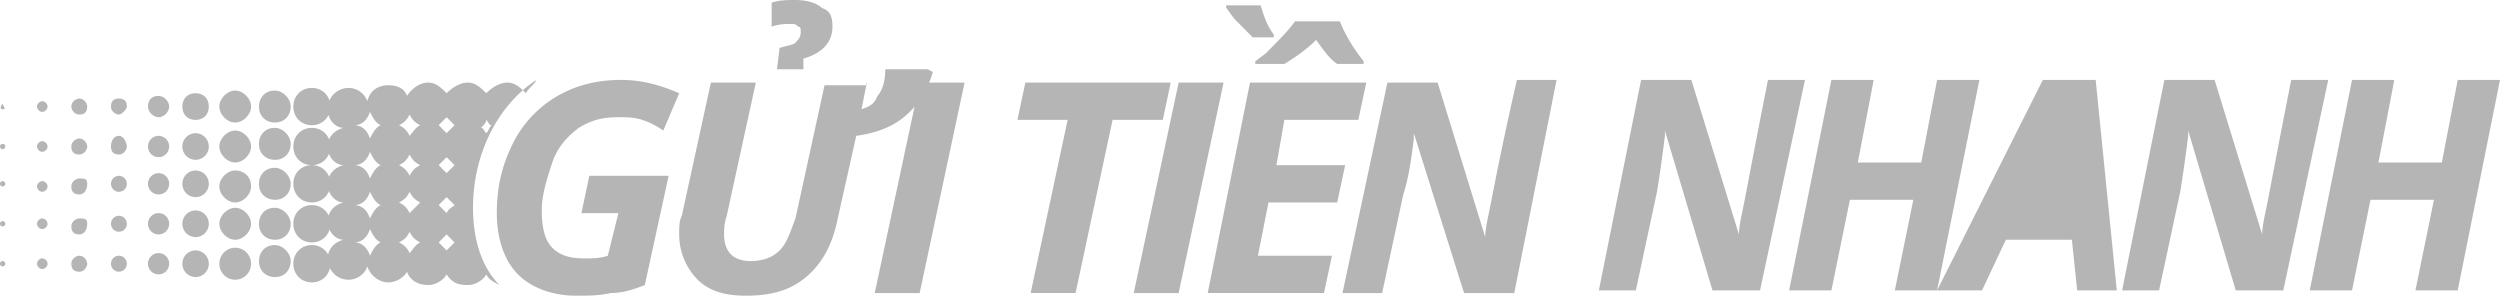 <svg xmlns="http://www.w3.org/2000/svg" viewBox="0 17 186 22">
    <path fill="#B5B5B5" d="m64.451 23.342.04-.198v.198h-.04zm-3.106 0h3.106l-.354 1.784c.59-.198.983-.396 1.18-.99.393-.397.59-1.19.59-1.983h3.146l.393.198a7.16 7.16 0 0 1-.276.793h2.635l-3.342 15.658H65.08l2.96-13.86c-.247.289-.514.55-.797.779-.983.793-2.163 1.189-3.539 1.387l-1.376 6.144c-.394 1.982-1.18 3.37-2.36 4.36-1.18.991-2.556 1.388-4.522 1.388-1.573 0-2.753-.397-3.54-1.19a4.8 4.8 0 0 1-1.375-3.369c0-.594 0-.99.196-1.387l2.163-9.91h3.343l-2.163 9.91c-.197.595-.197.991-.197 1.387 0 1.19.59 1.982 1.966 1.982.787 0 1.573-.198 2.163-.792.467-.47.687-1.066.954-1.784.07-.19.144-.388.226-.595l2.163-9.91zm-1.573-1.982c1.376-.396 2.162-1.189 2.162-2.378 0-.793-.196-1.19-.786-1.387-.393-.397-1.18-.595-1.966-.595-.59 0-1.18 0-1.77.198v1.784c.59-.198.983-.198 1.377-.198.393 0 .393 0 .59.198.196 0 .196.198.196.396 0 .397-.197.595-.393.793-.122.123-.318.17-.59.234-.168.04-.365.087-.59.163l-.197 1.585h1.967v-.793zm-10.028 8.721h-5.898l-.59 2.775h2.752l-.786 3.171c-.59.198-1.18.198-1.77.198-.983 0-1.77-.198-2.36-.793-.589-.594-.785-1.585-.785-2.774 0-1.19.393-2.379.786-3.568.393-1.19 1.18-1.982 1.966-2.576.983-.595 1.77-.793 2.95-.793.59 0 1.18 0 1.769.198.59.198.983.396 1.573.793l1.18-2.775c-1.377-.595-2.753-.991-4.326-.991-1.77 0-3.343.396-4.719 1.19a8.369 8.369 0 0 0-3.342 3.567c-.787 1.585-1.18 3.17-1.18 5.153 0 1.982.59 3.567 1.573 4.558.983.991 2.556 1.586 4.325 1.586.787 0 1.77 0 2.556-.198.787 0 1.574-.198 2.557-.595l1.77-8.126zm26.937 8.72h3.342l2.753-12.882h3.736l.59-2.775H76.286l-.59 2.775h3.736l-2.752 12.883zm7.668 0 3.342-15.657h3.343L87.69 38.802H84.35zm5.505 0h8.651l.59-2.774H93.59l.786-3.964h5.112l.59-2.775h-5.112l.59-3.37h5.505l.59-2.774H93l-3.146 15.658zm2.163-20.216 1.18 1.19h1.573v-.198c-.51-.684-.725-1.368-.901-1.925l-.001-.002-.001-.004-.08-.25H91.23v.198c.082.083.163.199.259.335.135.192.298.424.528.657zm6.118 1.685c.475.646.84 1.142 1.353 1.487h1.967v-.199c-.787-.99-1.377-1.982-1.77-2.973h-3.343c-.393.595-1.18 1.388-2.162 2.379l-.787.594v.199h2.163c.983-.595 1.77-1.19 2.36-1.784l.219.297zm14.527 18.532h-3.736L105.19 26.91v.396c-.196 1.586-.393 2.973-.786 4.162l-1.573 7.334h-2.95l3.343-15.658h3.736l3.539 11.496c0-.47.123-1.066.272-1.784.039-.19.08-.388.121-.595l.097-.497c.263-1.352.843-4.335 1.869-8.818h2.95l-3.146 15.856zm14.746-.198h3.539l3.343-15.658h-2.753c-.679 3.424-1.171 5.997-1.475 7.586-.136.71-.234 1.225-.295 1.531-.041.207-.082.405-.121.594-.149.72-.272 1.314-.272 1.784l-3.539-11.495h-3.736l-3.145 15.658h2.752l1.573-7.334c.197-1.189.393-2.576.59-4.162v-.396l3.539 11.892zm16.712 0h-3.145l1.376-6.74h-4.719l-1.376 6.74h-3.146l3.146-15.658h3.146l-1.18 6.144h4.719l1.179-6.144h3.146l-3.146 15.658zm0 0 7.865-15.658h3.933l1.572 15.658h-2.949l-.393-3.766h-4.915l-1.77 3.766h-3.343zm9.635-10.307.196 3.766v.198h-3.539l1.966-4.162c.351-.59.563-1.179.76-1.727.134-.373.261-.727.42-1.048v.199c0 .495.049.941.098 1.387.05.446.099.892.099 1.387zm16.122 10.307h-3.539l-3.539-11.892v.396a105.373 105.373 0 0 1-.59 4.162l-1.573 7.334h-2.752l3.145-15.658h3.736l3.539 11.495c0-.47.123-1.065.272-1.783.04-.19.081-.388.122-.595.06-.306.159-.821.295-1.532.303-1.59.795-4.162 1.474-7.585h2.753l-3.343 15.658zm9.831 0h3.146L186 22.946h-3.146l-1.18 6.144h-4.718l1.179-6.144h-3.146l-3.145 15.658h3.145l1.377-6.74h4.719l-1.377 6.74zM39.127 23.937c-.075-.076-.15-.151-.226-.224.323-.283.661-.54 1.012-.767-.098.198-.245.347-.393.495-.147.15-.295.298-.393.496zm-.226-.224c-.324-.309-.673-.569-1.15-.569-.59 0-1.18.397-1.573.793-.394-.396-.787-.793-1.377-.793s-1.18.397-1.573.793c-.393-.396-.786-.793-1.376-.793-.59 0-1.18.397-1.573.991-.197-.594-.786-.793-1.376-.793-.787 0-1.377.397-1.573 1.19a1.48 1.48 0 0 0-1.377-.991c-.595 0-1.19.34-1.444.936-.177-.557-.68-.936-1.308-.936-.787 0-1.377.594-1.377 1.387s.59 1.387 1.377 1.387c.56 0 1.02-.301 1.24-.762.163.57.641.96 1.12.96-.553.14-.912.475-1.076.868-.195-.52-.682-.868-1.284-.868-.787 0-1.377.595-1.377 1.388 0 .793.59 1.387 1.377 1.387.594 0 1.076-.34 1.276-.848.192.509.637.848 1.083.848-.552.14-.91.474-1.075.868-.195-.52-.682-.868-1.284-.868-.787 0-1.377.595-1.377 1.388 0 .792.59 1.387 1.377 1.387.594 0 1.076-.34 1.276-.848.192.508.637.848 1.083.848-.601.152-.973.535-1.114.973-.216-.468-.68-.775-1.245-.775-.787 0-1.377.595-1.377 1.388 0 .792.59 1.387 1.377 1.387.635 0 1.143-.388 1.314-.956.207.458.626.758 1.045.758-.66.166-1.042.611-1.149 1.1a1.344 1.344 0 0 0-1.21-.704c-.787 0-1.377.595-1.377 1.388 0 .792.59 1.387 1.377 1.387.677 0 1.21-.441 1.343-1.07.24.494.73.872 1.41.872.59 0 1.18-.397 1.376-.991.196.594.786 1.189 1.573 1.189.59 0 1.18-.396 1.376-.793.197.595.787.991 1.573.991.59 0 1.18-.396 1.376-.793.393.595.787.793 1.573.793.59 0 1.18-.396 1.377-.793.196.397.59.595.983.793-.983-.99-1.967-2.775-1.967-5.748 0-3.63 1.497-6.81 3.707-8.746zM27.526 36.027c-.196-.595-.59-.991-1.18-.991.59 0 .984-.396 1.18-.991.197.396.394.793.787.991-.393.198-.59.595-.787.991zm0-2.775c-.196-.594-.59-.99-1.18-.99.59 0 .984-.397 1.18-.992.197.397.394.793.787.991-.393.198-.59.595-.787.991zm0-2.973c-.196-.594-.59-.99-1.18-.99.59 0 .984-.397 1.18-.992.197.397.394.793.787.991-.393.198-.59.595-.787.991zm0-2.973c-.196-.594-.59-.99-1.18-.99.59 0 .984-.397 1.18-.992.197.397.394.793.787.991-.393.198-.59.595-.787.991zm2.95 8.523c-.197-.397-.394-.595-.787-.793.393-.198.59-.396.787-.793.196.397.393.595.786.793-.274.138-.453.373-.602.57-.065.085-.125.163-.184.223zm0-2.973c-.197-.397-.394-.595-.787-.793.393-.198.59-.396.787-.793.196.397.393.595.786.793l-.786.793zm0-2.775c-.197-.396-.394-.595-.787-.793.393-.198.59-.396.787-.793.196.397.393.595.786.793-.393.198-.59.397-.786.793zm0-2.973c-.197-.396-.394-.595-.787-.793.393-.198.59-.396.787-.792.196.396.393.594.786.792-.274.138-.453.373-.602.57-.065.085-.125.163-.184.223zm2.752 8.523-.59-.595.59-.595.59.595-.59.595zm0-2.775-.59-.595.59-.594.59.594c-.065.066-.13.11-.197.154-.13.089-.262.177-.393.44zm0-2.973-.59-.595.59-.594.59.594-.59.595zm0-2.973-.59-.595.59-.594.59.594-.59.595zm2.788-.216c-.064-.105-.11-.18-.232-.18.197-.199.394-.397.394-.595.075.076.121.151.16.216.065.105.111.18.233.18-.099.1-.148.198-.197.298-.049.099-.098.198-.196.297a1.108 1.108 0 0 1-.162-.216zm-15.568-2.955c-.786 0-1.18.594-1.18 1.189 0 .793.59 1.189 1.18 1.189.787 0 1.18-.595 1.18-1.19 0-.594-.59-1.188-1.18-1.188zm-1.18 3.964c0-.595.394-1.19 1.18-1.19.59 0 1.18.595 1.18 1.19 0 .594-.393 1.189-1.18 1.189-.59 0-1.18-.397-1.18-1.19zm1.18 1.784c-.786 0-1.18.594-1.18 1.189 0 .792.59 1.189 1.18 1.189.787 0 1.18-.595 1.18-1.19 0-.594-.59-1.189-1.18-1.189zm-1.18 4.162c0-.595.394-1.19 1.18-1.19.59 0 1.18.595 1.18 1.19 0 .594-.393 1.189-1.18 1.189-.59 0-1.18-.397-1.18-1.19zm1.18 1.585c-.786 0-1.18.595-1.18 1.19 0 .792.59 1.189 1.18 1.189.787 0 1.18-.595 1.18-1.19 0-.594-.59-1.189-1.18-1.189zM16.32 24.928c0-.595.59-1.19 1.18-1.19s1.18.595 1.18 1.19c0 .594-.59 1.189-1.18 1.189s-1.18-.595-1.18-1.19zm1.18 1.784c-.59 0-1.18.594-1.18 1.189 0 .594.59 1.189 1.18 1.189s1.18-.595 1.18-1.19c0-.594-.59-1.188-1.18-1.188zm-1.18 4.162c0-.595.59-1.19 1.18-1.19s1.18.397 1.18 1.19c0 .594-.59 1.189-1.18 1.189s-1.18-.595-1.18-1.19zm1.18 1.585c-.59 0-1.18.595-1.18 1.19 0 .594.59 1.189 1.18 1.189s1.18-.595 1.18-1.19c0-.594-.59-1.189-1.18-1.189zm1.18 4.162c0 .657-.528 1.19-1.18 1.19-.652 0-1.18-.533-1.18-1.19 0-.656.528-1.189 1.18-1.189.652 0 1.18.533 1.18 1.19zm-4.13-12.684c-.59 0-.982.396-.982.99 0 .596.393.992.983.992s.983-.396.983-.991-.393-.991-.983-.991zm.984 3.964c0 .547-.44.99-.983.99a.987.987 0 0 1-.983-.99c0-.547.44-.991.983-.991.543 0 .983.444.983.99zm-.983 3.766a.987.987 0 0 0 .983-.991.987.987 0 0 0-.983-.991.987.987 0 0 0-.983.99c0 .548.44.992.983.992zm.983 1.982c0 .547-.44.99-.983.99a.987.987 0 0 1-.983-.99c0-.548.44-.991.983-.991.543 0 .983.443.983.99zm-.983 3.963a.987.987 0 0 0 .983-.99.987.987 0 0 0-.983-.992.987.987 0 0 0-.983.991c0 .548.44.991.983.991zm-3.54-12.684c0-.396.197-.793.787-.793.393 0 .787.396.787.793 0 .396-.394.793-.787.793s-.787-.397-.787-.793zm.787 3.766a.79.79 0 0 0 .787-.793.79.79 0 0 0-.787-.793.79.79 0 0 0-.787.793.79.79 0 0 0 .787.793zm.787 1.982a.79.79 0 0 1-.787.792.79.79 0 0 1-.787-.792.79.79 0 0 1 .787-.793.79.79 0 0 1 .787.793zm-.787 3.765a.79.79 0 0 0 .787-.792.79.79 0 0 0-.787-.793.79.79 0 0 0-.787.793.79.79 0 0 0 .787.792zm.787 2.18a.79.79 0 0 1-.787.793.79.79 0 0 1-.787-.793.79.79 0 0 1 .787-.792.79.79 0 0 1 .787.792zM8.848 24.333c-.394 0-.59.198-.59.595 0 .396.393.594.59.594.196 0 .59-.396.59-.594 0-.397-.197-.595-.59-.595zm-.59 3.568c0-.397.197-.793.59-.793.393 0 .59.595.59.793 0 .198-.197.594-.59.594-.394 0-.59-.198-.59-.594zm.59 3.37c.325 0 .59-.267.59-.595a.592.592 0 0 0-.59-.595.592.592 0 0 0-.59.595c0 .328.264.594.59.594zm.59 2.377a.592.592 0 0 1-.59.595.592.592 0 0 1-.59-.595c0-.328.264-.594.59-.594.325 0 .59.266.59.594zm-.59 3.568c.325 0 .59-.266.59-.595a.592.592 0 0 0-.59-.594.592.592 0 0 0-.59.594c0 .329.264.595.59.595zm-3.54-12.288c0-.397.394-.595.59-.595.394 0 .59.397.59.595 0 .396-.196.594-.59.594-.393 0-.59-.396-.59-.594zm.59 2.378c-.196 0-.59.198-.59.595 0 .396.197.595.59.595.394 0 .59-.397.59-.595 0-.198-.196-.595-.59-.595zm-.59 3.568c0-.396.394-.595.59-.595.394 0 .59 0 .59.397 0 .396-.196.793-.59.793-.393 0-.59-.199-.59-.595zm.59 2.378c-.196 0-.59.198-.59.595 0 .396.197.594.59.594.394 0 .59-.396.59-.792 0-.397-.196-.397-.59-.397zm-.59 3.37c0-.397.394-.595.59-.595.394 0 .59.396.59.594 0 .199-.196.595-.59.595-.393 0-.59-.198-.59-.595zm-2.162-12.09c-.197 0-.393.198-.393.396s.196.396.393.396c.196 0 .393-.198.393-.396s-.197-.396-.393-.396zM2.753 27.9c0-.198.196-.397.393-.397.196 0 .393.199.393.397s-.197.396-.393.396c-.197 0-.393-.198-.393-.396zm.393 2.576c-.197 0-.393.199-.393.397s.196.396.393.396c.196 0 .393-.198.393-.396s-.197-.396-.393-.396zm-.393 3.172c0-.199.196-.397.393-.397.196 0 .393.198.393.397 0 .198-.197.396-.393.396-.197 0-.393-.198-.393-.396zm.393 2.576c-.197 0-.393.198-.393.397 0 .198.196.396.393.396.196 0 .393-.198.393-.396 0-.199-.197-.397-.393-.397zM.196 25.126c-.196 0-.196-.198 0-.396.121.244.168.337.14.374-.018.022-.064.022-.14.022zm0 2.973a.197.197 0 0 0 .197-.198.197.197 0 0 0-.197-.198A.197.197 0 0 0 0 27.9c0 .11.088.198.196.198zm.197 2.577c0 .11-.088.198-.197.198A.197.197 0 0 1 0 30.676c0-.11.088-.198.196-.198.109 0 .197.088.197.198zm-.197 3.17a.197.197 0 0 0 .197-.197.197.197 0 0 0-.197-.199.197.197 0 0 0-.196.199c0 .109.088.198.196.198zm.197 2.776c0 .109-.088.198-.197.198A.197.197 0 0 1 0 36.62c0-.109.088-.198.196-.198.109 0 .197.089.197.198z"/>
</svg>